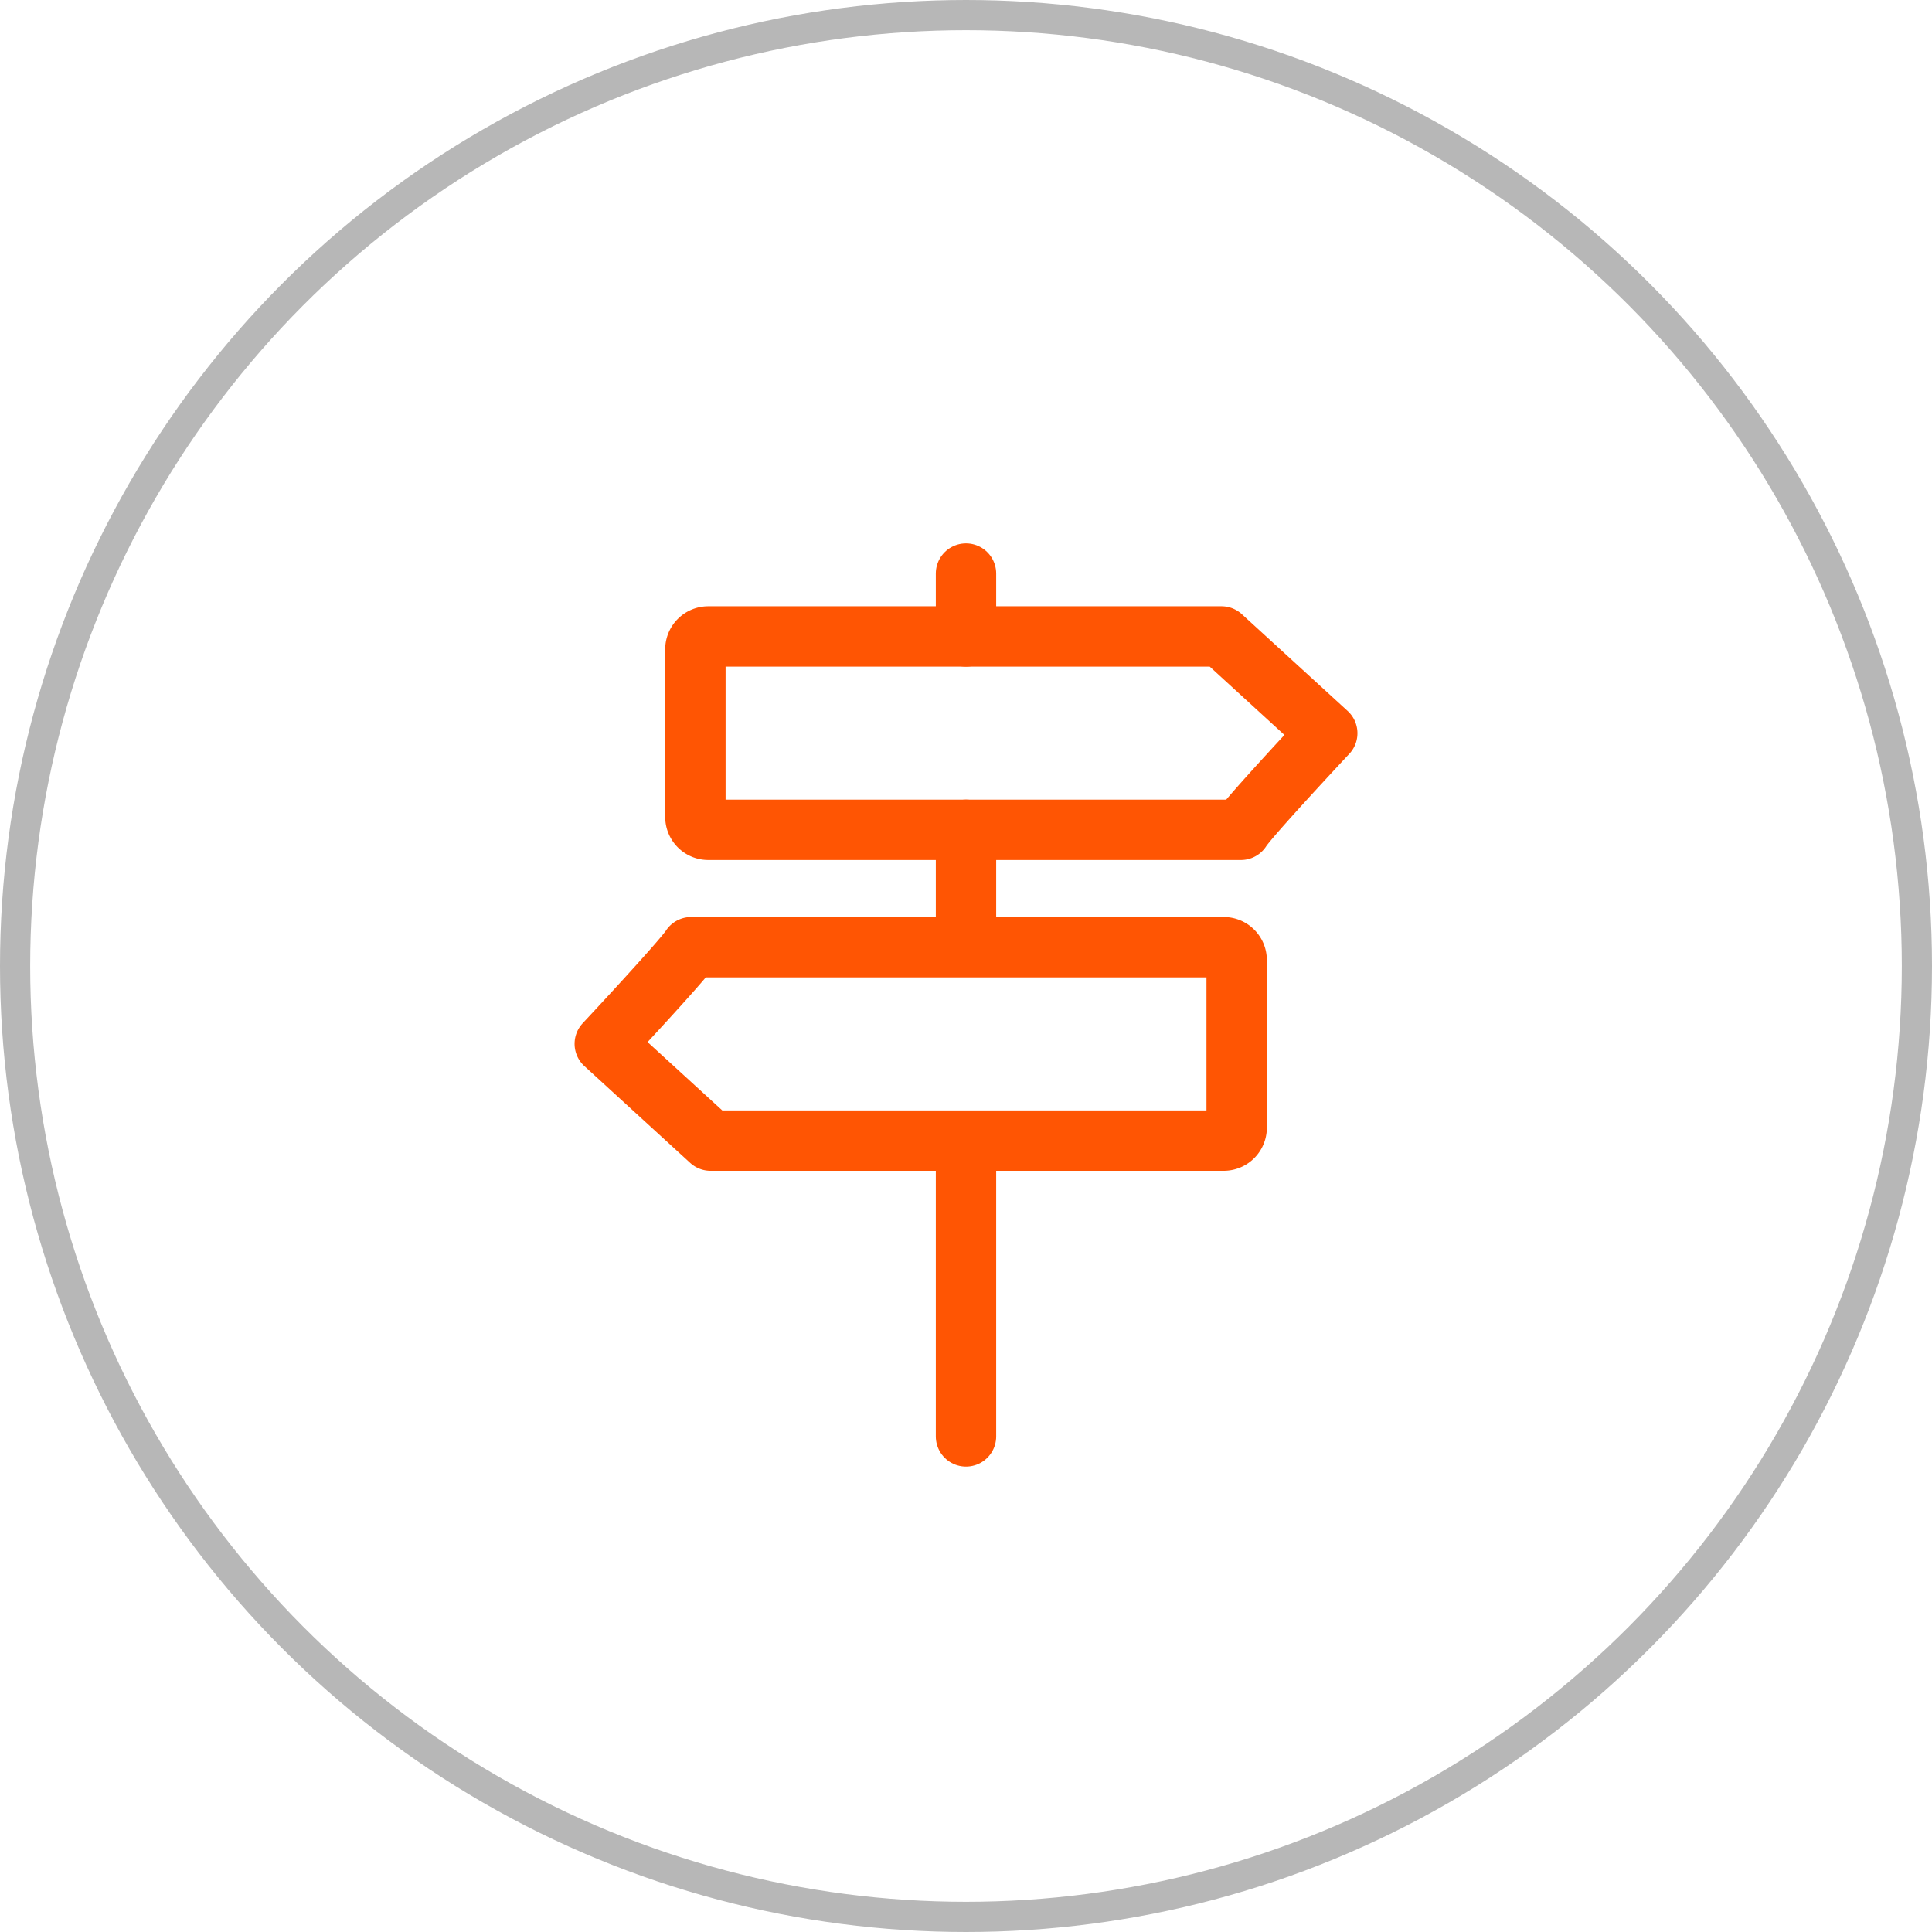 <svg xmlns="http://www.w3.org/2000/svg" width="64" height="64" viewBox="0 0 64 64"><defs><style>.a,.b,.d{fill:none;}.a{stroke:#b7b7b7;}.b{stroke:#ff5503;stroke-linecap:round;stroke-linejoin:round;stroke-width:2px;}.c{stroke:none;}</style></defs><g transform="translate(-321 -2223)"><g class="a" transform="translate(321 2223)"><circle class="c" cx="32" cy="32" r="32"/><circle class="d" cx="32" cy="32" r="31.5"/></g><g transform="translate(338.017 2240.369)"><path class="b" d="M23.446,3.714h-17a.427.427,0,0,0-.427.427v5.55a.427.427,0,0,0,.427.429H24.089c.269-.432,2.861-3.2,2.861-3.2Z"/><path class="b" d="M6.521,20.415h17a.428.428,0,0,0,.428-.428V14.436a.427.427,0,0,0-.428-.427H5.878c-.272.431-2.861,3.2-2.861,3.2Z"/><line class="b" y2="9.061" transform="translate(14.983 21.153)"/><line class="b" y2="3.48" transform="translate(14.983 10.12)"/><line class="b" y1="2.083" transform="translate(14.983 1.631)"/></g></g></svg>